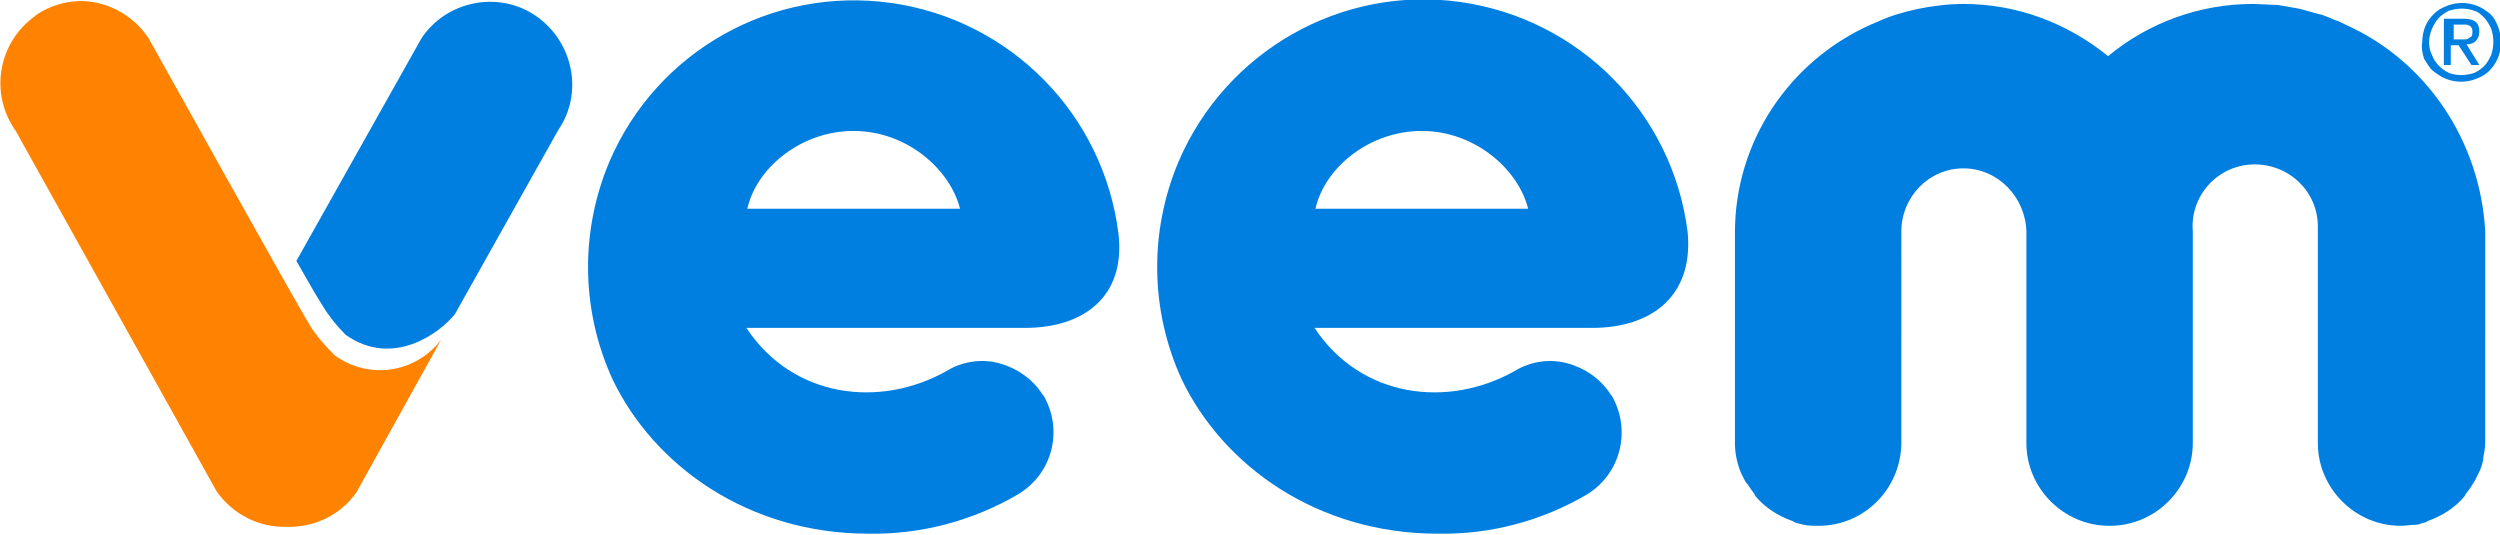 <svg version="1.1" id="Layer_1" xmlns:x="ns_extend;" xmlns:i="ns_ai;" xmlns:graph="ns_graphs;" xmlns="http://www.w3.org/2000/svg" xmlns:xlink="http://www.w3.org/1999/xlink" x="0px" y="0px" viewBox="0 0 253.9 54.3" style="enable-background:new 0 0 253.9 54.3;" xml:space="preserve">
 <style type="text/css">
  .st0{fill:#FF8200;}
	.st1{fill:#007FE0;}
 </style>
 <g>
  <g>
   <path class="st0" d="M31.5,33.1C29.8,30.3,15.1,3.9,15.1,3.9c-1.2-1.8-3-3.1-5.2-3.6c-2.1-0.5-4.4,0-6.2,1.2L3.6,1.6
			c-3.8,2.7-4.7,7.9-2,11.7L22,49.9c1.6,2.3,4.3,3.7,7.1,3.6c2.8,0.1,5.5-1.2,7.1-3.5l8.6-15.5c-2.6,3.4-7.3,4.1-10.8,1.6
			C33.1,35.2,32.2,34.2,31.5,33.1L31.5,33.1z M31.5,33.1">
   </path>
   <path class="st1" d="M104.1,33.3H75.8c4.7,7.1,13.5,8.2,20.3,4.4c1.6-1,3.6-1.3,5.4-0.8c1.8,0.5,3.4,1.6,4.4,3.2l0.1,0.1
			c2,3.5,0.9,7.9-2.6,10c-4.6,2.7-9.9,4.1-15.2,4c-12.2,0-21.8-6.9-26-15.7c-3.2-7-3.3-15-0.3-22.1C66.7,5.2,78.4-1.4,90.5,0.3
			c12.1,1.7,21.6,11.3,23.1,23.5C114.3,30.1,110.1,33.3,104.1,33.3L104.1,33.3z M97.5,21.2c-1-4-5.4-7.9-10.8-7.9
			c-5.4,0-9.9,3.8-10.8,7.9H97.5z M161.7,33.3h-28.2c4.7,7.1,13.5,8.2,20.3,4.4c1.6-1,3.6-1.3,5.4-0.8c1.8,0.5,3.4,1.6,4.4,3.2
			l0.1,0.1c2,3.5,0.9,7.9-2.5,10c-4.6,2.7-9.8,4.1-15.2,4c-12.2,0-21.8-6.9-26-15.7c-3.2-7-3.3-15-0.3-22.1
			c4.8-11.2,16.5-17.9,28.6-16.2c12.1,1.7,21.6,11.3,23.1,23.4C172,30.1,167.7,33.3,161.7,33.3L161.7,33.3z M155.2,21.2
			c-1-4-5.4-7.9-10.8-7.9c-5.4,0-9.9,3.8-10.8,7.9H155.2z M238.2,2.5l-0.6-0.3c-0.6-0.2-1.2-0.5-1.8-0.7c-0.1,0-1.5-0.4-2.2-0.6
			c-0.1,0-1.6-0.3-2.3-0.4c-0.5,0-2.1-0.1-2.4-0.1h-0.1c-5.4,0-10.6,1.9-14.7,5.3c-4.2-3.4-9.3-5.3-14.7-5.3h0
			c-1.5,0-3.1,0.2-4.6,0.5c-1.4,0.3-2.8,0.7-4.1,1.3L190,2.5c-8.3,3.7-13.8,11.9-13.8,21.1V45c0,1,0.2,2,0.6,3
			c0.1,0.2,0.2,0.4,0.3,0.6c0.1,0.2,0.2,0.4,0.4,0.6c0.2,0.3,0.4,0.6,0.7,1l0.1,0.2c1,1.2,2.3,2,3.7,2.5l0.4,0.2l0.8,0.2
			c0.5,0.1,1,0.1,1.5,0.1c4.6,0,8.3-3.7,8.4-8.3V23.5c0-3.5,2.8-6.4,6.3-6.4c3.5,0,6.3,2.9,6.4,6.4V45c0,4.6,3.8,8.4,8.4,8.4h0.1
			c4.6,0,8.4-3.8,8.4-8.4V23.5c-0.3-3.6,2.5-6.7,6.1-6.8c3.6-0.1,6.6,2.7,6.6,6.3c0,0.2,0,0.3,0,0.5V45c0,4.6,3.8,8.4,8.4,8.4
			c0.5,0,1-0.1,1.5-0.1c0.3,0,0.5-0.1,0.8-0.2c0.2,0,0.3-0.1,0.5-0.2c1.4-0.5,2.7-1.3,3.7-2.5l0.1-0.2c0.2-0.3,0.5-0.6,0.7-1
			c0.1-0.2,0.3-0.4,0.4-0.7c0.1-0.2,0.2-0.4,0.3-0.6c0.2-0.4,0.3-0.8,0.4-1.2v-0.2c0.1-0.5,0.2-1.1,0.2-1.6V23.5
			C251.9,14.4,246.5,6.2,238.2,2.5L238.2,2.5z M54.4,1.6C50.6-1,45.3,0.1,42.8,3.9L30.1,26.5c1.3,2.3,2.3,4,2.7,4.6
			c0.6,1,1.4,2,2.3,2.9c4.8,3.4,9.6-0.2,11.1-2.1l10.5-18.7C59.3,9.4,58.2,4.2,54.4,1.6L54.4,1.6z M246,4.3c0-0.5,0.1-1.1,0.3-1.6
			c0.2-0.5,0.5-0.9,0.9-1.3c0.4-0.4,0.8-0.6,1.3-0.8c1-0.4,2.1-0.4,3.1,0c0.5,0.2,0.9,0.5,1.3,0.8c0.4,0.4,0.6,0.8,0.8,1.3
			c0.2,0.5,0.3,1,0.3,1.6c0,1.1-0.4,2.1-1.2,2.9c-0.4,0.4-0.8,0.6-1.3,0.8c-1,0.4-2.1,0.4-3.1,0c-0.5-0.2-0.9-0.5-1.3-0.8
			c-0.4-0.3-0.6-0.8-0.9-1.2C246,5.4,245.9,4.8,246,4.3L246,4.3z M246.7,4.3c0,0.5,0.1,0.9,0.3,1.3c0.3,0.8,0.9,1.4,1.7,1.8
			c0.8,0.3,1.7,0.3,2.6,0c0.4-0.2,0.7-0.4,1-0.7c0.3-0.3,0.5-0.7,0.7-1.1c0.3-0.9,0.3-1.8,0-2.7c-0.2-0.4-0.4-0.8-0.7-1.1
			c-0.3-0.3-0.6-0.6-1-0.7c-0.8-0.3-1.7-0.3-2.6,0c-0.4,0.2-0.7,0.4-1,0.7c-0.3,0.3-0.5,0.7-0.7,1.1C246.8,3.4,246.7,3.8,246.7,4.3
			L246.7,4.3z M248.4,1.9h1.8c1.1,0,1.6,0.4,1.6,1.3c0,0.4-0.1,0.7-0.4,1c-0.2,0.2-0.5,0.3-0.9,0.3l1.3,2.1h-0.8l-1.3-2h-0.8v2h-0.7
			V1.9z M249.1,4h0.7c0.2,0,0.3,0,0.5,0c0.1,0,0.3,0,0.4-0.1c0.1-0.1,0.2-0.1,0.3-0.2c0.1-0.1,0.1-0.3,0.1-0.5c0-0.1,0-0.3-0.1-0.4
			c-0.1-0.1-0.1-0.2-0.2-0.2c-0.1,0-0.2-0.1-0.3-0.1h-1.3V4z M249.1,4">
   </path>
  </g>
 </g>
</svg>